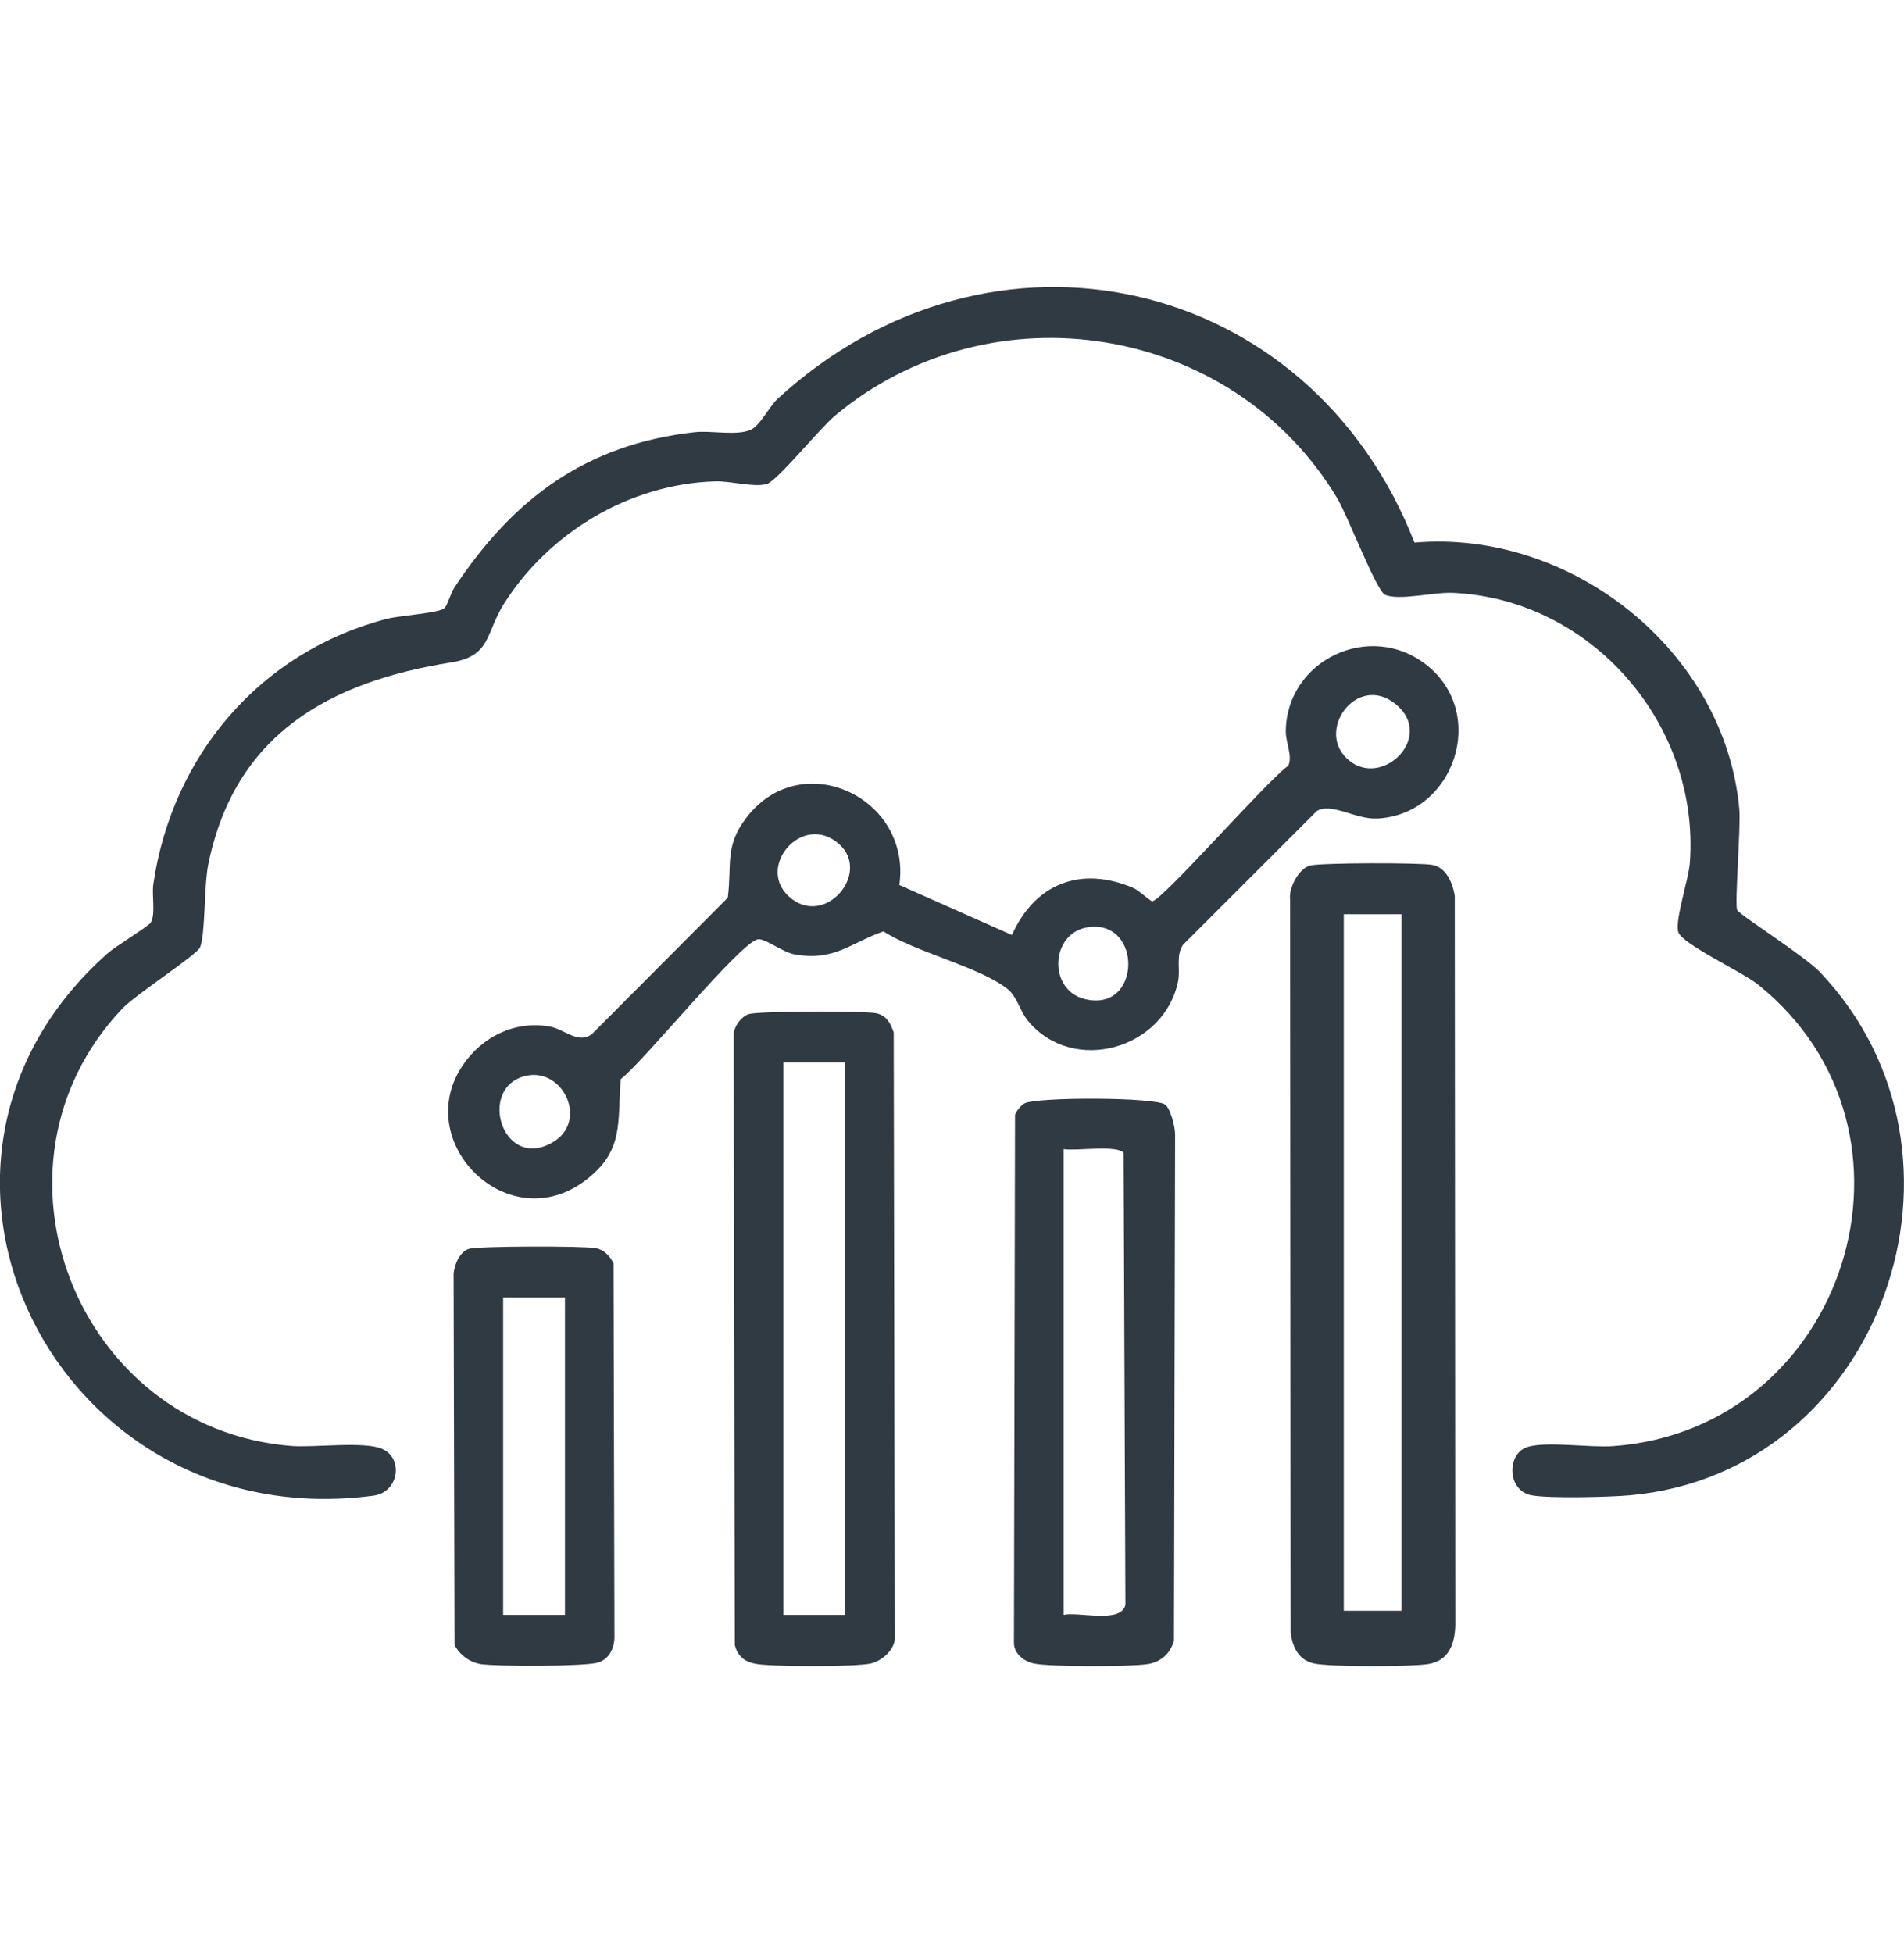 <svg xmlns="http://www.w3.org/2000/svg" id="Layer_1" viewBox="0 0 390 400"><defs><style>      .st0 {        fill: #303a42;      }    </style></defs><path class="st0" d="M289.74,111.13c32.13-2.76,63.62,22.22,66.53,54.6.33,3.69-1,19.52-.43,20.67.47.95,13.9,9.48,16.91,12.65,35.71,37.54,12.64,102.59-38.85,107.19-4.23.38-16.45.69-20.22,0-5.01-.93-5.15-8.65-.69-9.93,4.03-1.16,12.74.22,17.58-.15,47.71-3.59,66.96-64.54,29.49-94.55-3.29-2.63-15.6-8.28-16.3-10.76s2.12-10.67,2.38-14.17c2.07-28.26-20.07-53.97-48.53-55.26-4.06-.18-11.06,1.67-13.91.39-1.79-.8-7.61-16.11-9.79-19.75-21.4-35.78-70.84-43.72-102.89-16.92-3.13,2.62-11.79,13.31-13.92,13.97-2.56.79-7.28-.62-10.62-.52-17.51.51-34.05,10.49-43.27,25.1-3.79,6.01-2.56,10.67-10.81,11.98-24.78,3.94-44.31,14.58-49.75,41.41-.88,4.35-.58,14.32-1.66,16.91-.68,1.63-13.05,9.52-16.03,12.67-30.31,32.14-9.31,85.89,34.63,89.47,4.76.39,15.14-1.04,18.78.64,4.31,1.99,3.32,8.86-1.87,9.55-64.93,8.63-103.2-67.77-54.49-111.05,1.64-1.46,8.4-5.55,8.87-6.33,1.03-1.7.18-5.58.53-7.91,3.88-26.32,21.9-47.56,47.84-54.29,2.59-.67,10.57-1.16,11.77-2.16.59-.49,1.3-3.11,2.07-4.27,12.05-18.19,26.92-29.32,49.23-31.8,3.36-.37,8.47.77,11.37-.45,1.95-.82,3.94-4.86,5.51-6.31,43.86-40.37,109.1-25.6,130.54,29.4Z"></path><path class="st0" d="M184.19,181.24l23.08,10.25c4.73-10.54,14.09-14.21,24.85-9.65,1.11.47,3.51,2.73,3.89,2.73,1.97-.01,23.85-25.05,27.87-27.74.92-2.01-.54-4.71-.51-7.14.2-14.44,17.16-22.64,28.79-13.53,12.68,9.94,5.78,30.6-9.98,31.48-4.49.25-9.39-3.34-12.44-1.55l-27.44,27.43c-1.49,2.23-.48,4.94-.99,7.45-2.83,13.85-21.35,19.21-30.64,8.24-1.81-2.14-2.26-5.05-4.31-6.67-5.75-4.54-18.81-7.51-25.41-11.79-6.92,2.47-10.03,6.13-18.17,4.72-2.51-.44-6.21-3.44-7.62-3.08-3.85.98-23.19,24.87-28.01,28.63-.71,9.02.71,14.66-7.17,20.68-15.88,12.14-35.84-7.78-25.2-23.51,3.98-5.88,10.67-9.2,17.81-7.95,3.02.53,5.84,3.69,8.68,1.53l27.8-27.92c.87-6.9-.69-10.53,3.84-16.42,11.26-14.69,33.85-4.09,31.3,13.82ZM276.34,155.76c6.95,5.67,17.67-4.98,9.49-11.59-7.94-6.41-16.67,5.74-9.49,11.59ZM161.57,183.59c7.26,6.64,17.01-4.76,10.3-10.72-7.43-6.6-17.04,4.56-10.3,10.72ZM222.72,189.92c-7.56,1.25-8.05,12.74-.65,14.66,11.84,3.07,12.05-16.54.65-14.66ZM107.9,220.3c-10.26,2.12-5.13,19.59,5.22,13.7,7.48-4.25,2.32-15.26-5.22-13.7Z"></path><path class="st0" d="M268.26,177.28c2.04-.6,22.59-.62,25.13-.15,2.88.54,4.21,3.8,4.59,6.38l.11,149.36c-.11,3.87-1.36,7.28-5.57,7.94-3.61.56-20.07.61-23.4-.13-3.11-.69-4.34-3.3-4.75-6.23l-.12-150.21c-.32-2.34,1.74-6.29,4.01-6.96ZM287.07,187.24h-11.82v142.65h11.82v-142.65Z"></path><path class="st0" d="M153.46,207.67c2.09-.6,23.44-.65,25.97-.16,2.09.4,3.03,2.07,3.63,3.96l.22,123.94c.07,2.4-2.66,4.77-4.86,5.27-3.25.73-19.87.68-23.4.12-2.35-.37-3.97-1.55-4.51-3.93l-.22-124.79c-.08-1.75,1.55-3.95,3.18-4.42ZM173.12,217.62h-12.66v113.11h12.66v-113.11Z"></path><path class="st0" d="M238.75,226.29c1.06,1,1.96,4.48,1.95,6.07l-.23,103.68c-.73,2.58-2.69,4.36-5.36,4.77-3.61.56-20.06.6-23.4-.13-2.08-.46-4.14-2.12-4.02-4.42l.22-107.91c.21-.74,1.22-1.95,1.88-2.34,2.31-1.38,27.22-1.35,28.96.27ZM217.86,330.73c3.04-.71,11.93,1.88,12.66-2.11l-.37-92.48c-1.2-1.72-9.76-.37-12.29-.79v95.38Z"></path><path class="st0" d="M96.05,255.77c1.95-.58,23.49-.61,25.98-.14,1.67.31,2.93,1.61,3.64,3.11l.19,76.65c-.06,2.24-1.11,4.38-3.34,5.1-2.58.83-20.86.83-24.06.32-2.24-.35-4.32-1.91-5.36-3.93l-.19-75.81c.04-1.87,1.25-4.74,3.14-5.3ZM115.72,265.74h-12.66v64.99h12.66v-64.99Z"></path></svg>